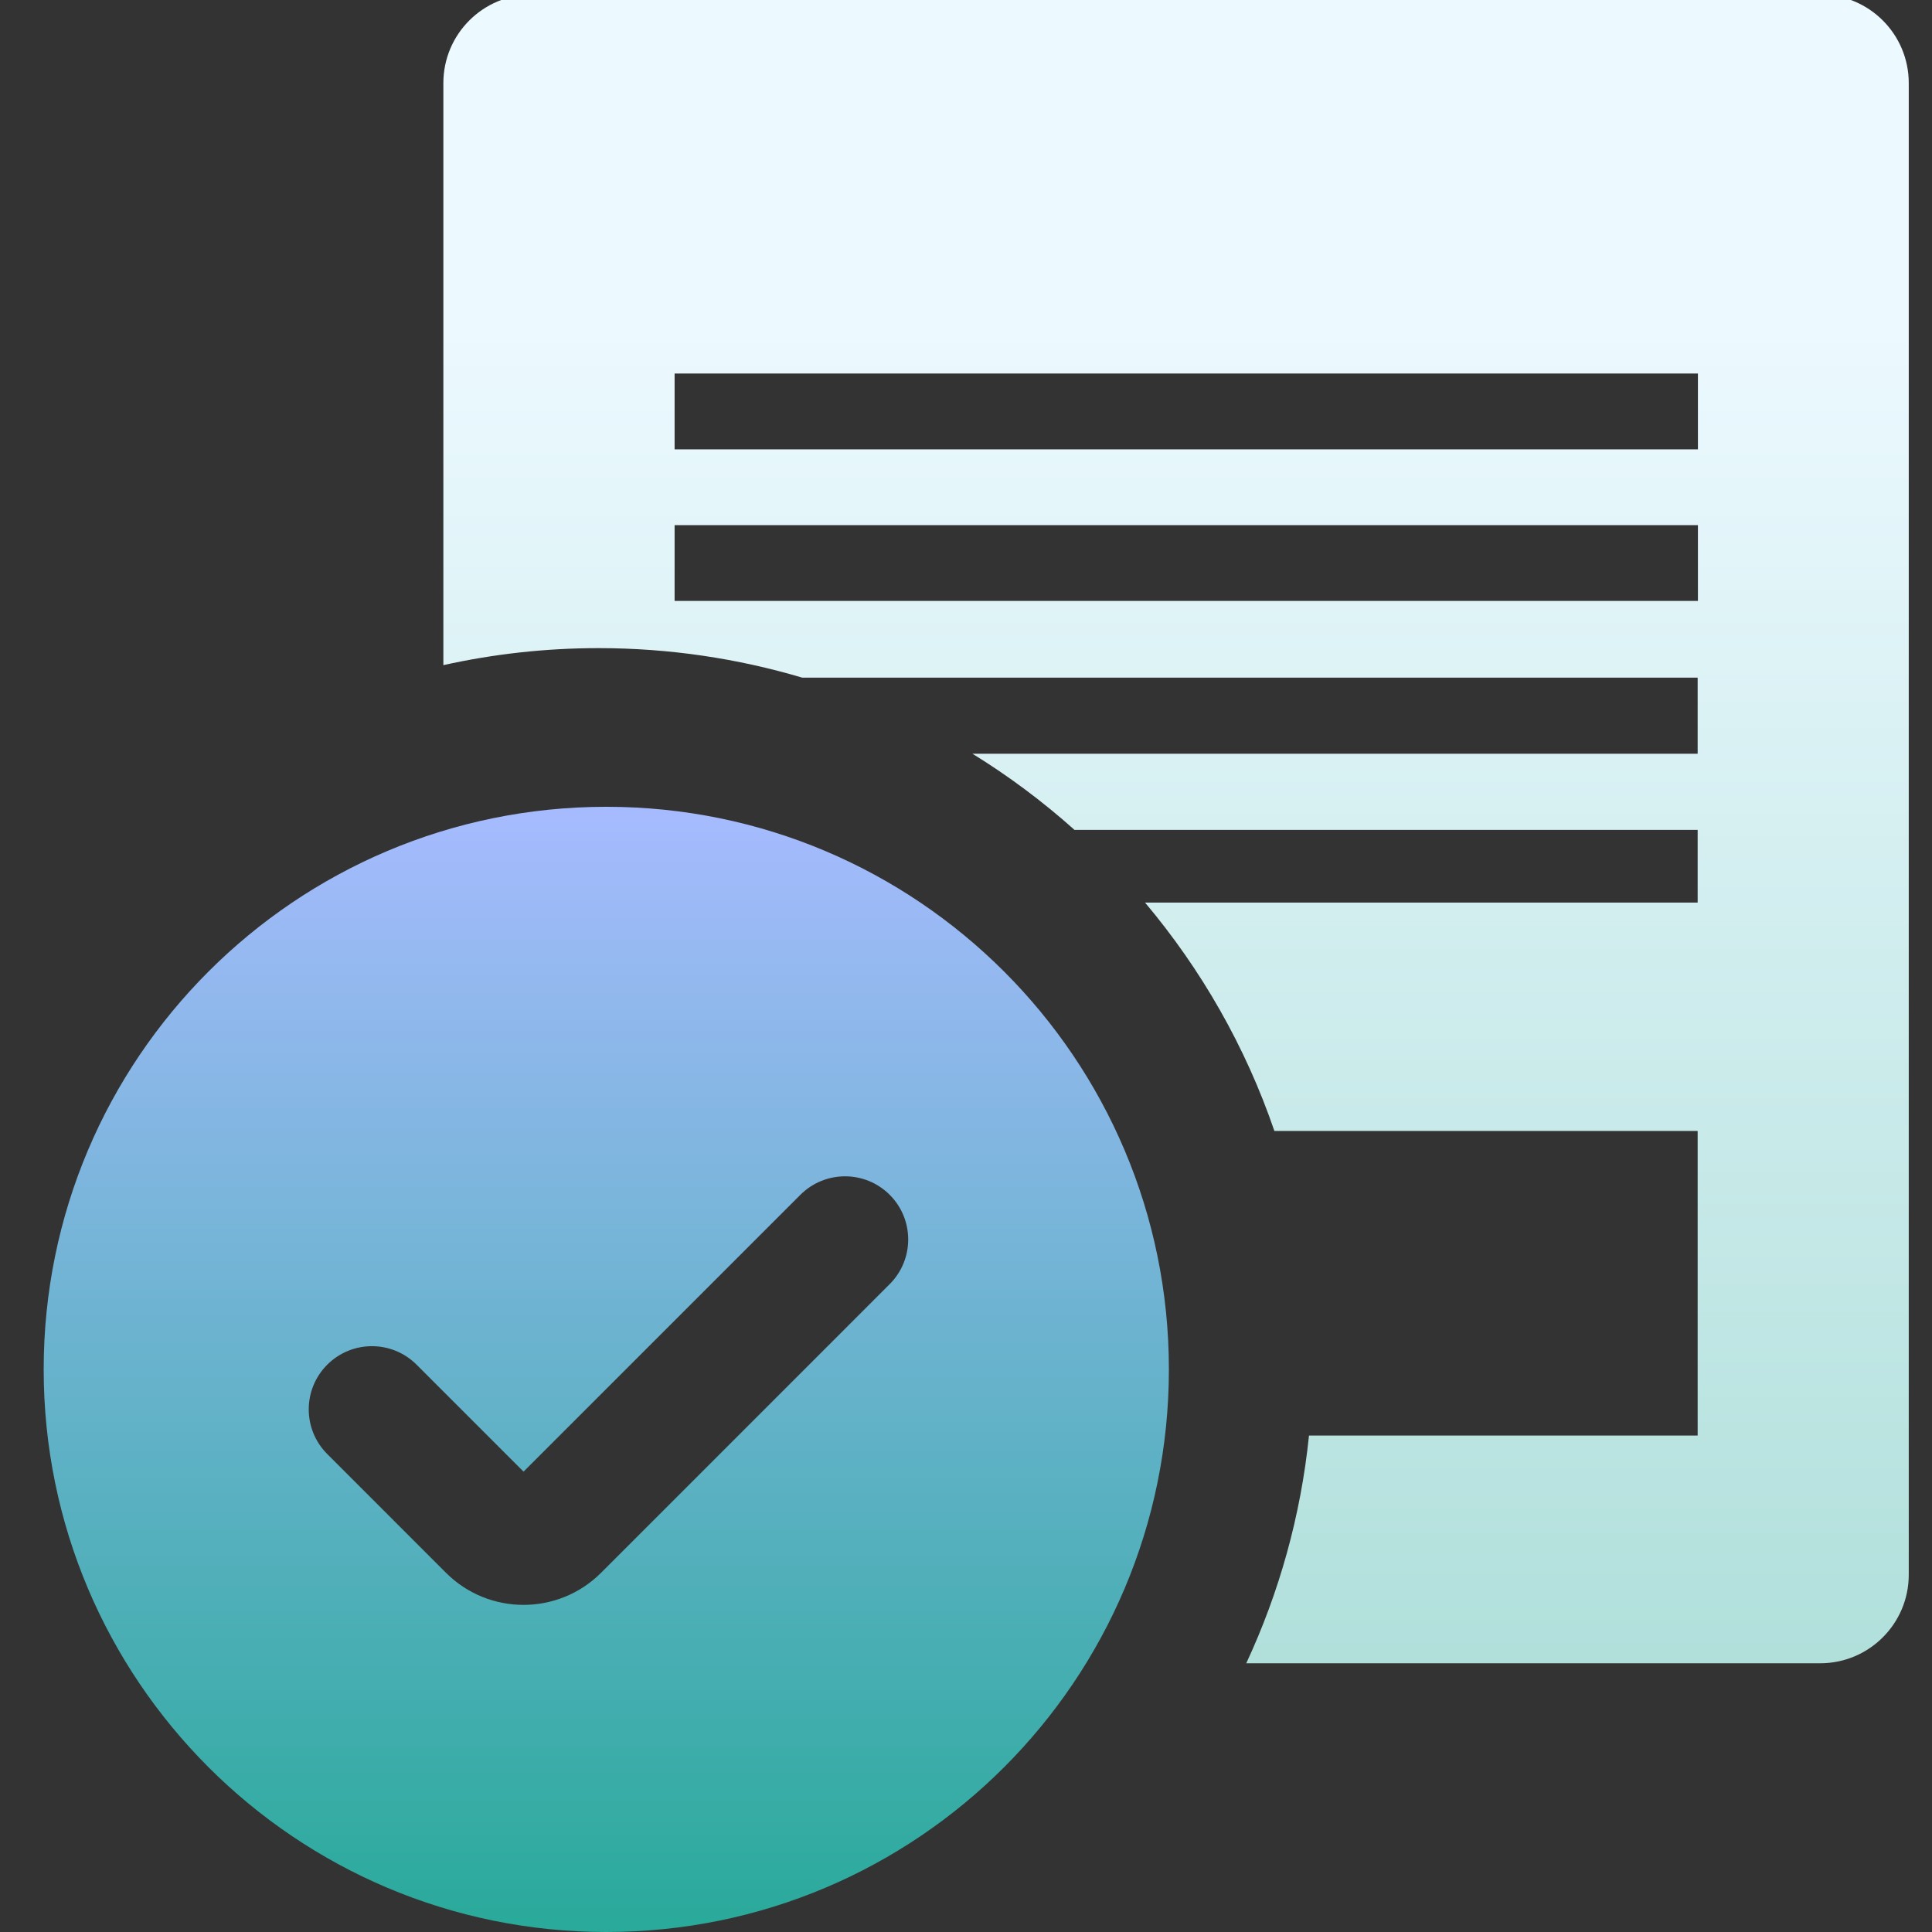 <svg width="64" height="64" viewBox="0 0 64 64" fill="none" xmlns="http://www.w3.org/2000/svg">
<rect x="0" y="0" width="64" height="64" fill="#333333" stroke="none"/>
<g clip-path="url(#clip0_23799_10257)">
<path d="M60.296 -0.181C61.917 -0.181 63.23 1.132 63.23 2.752V52.165C63.23 53.785 61.916 55.098 60.296 55.098H41.284C42.37 52.765 43.089 50.226 43.362 47.554H56.237V37.465H42.216C41.26 34.67 39.794 32.112 37.931 29.899H56.237V27.491H35.594C34.547 26.554 33.416 25.709 32.213 24.968H56.237V22.447H26.572C24.435 21.813 22.172 21.47 19.83 21.47C18.063 21.47 16.343 21.666 14.687 22.033V2.752C14.687 1.132 16 -0.181 17.621 -0.181H60.296ZM22.347 19.907H56.246V17.396H22.347V19.907ZM22.347 12.373V14.885H56.246V12.373H22.347Z" fill="url(#paint0_linear_23799_10257)"/>
<path d="M20.085 26.726C30.377 26.726 38.721 35.07 38.721 45.362C38.721 55.655 30.378 64 20.085 64C9.792 64 1.447 55.655 1.447 45.362C1.447 35.069 9.792 26.726 20.085 26.726ZM29.473 39.58C28.656 38.763 27.331 38.763 26.513 39.58L17.343 48.75L13.8 45.207C12.983 44.39 11.658 44.39 10.841 45.207C10.023 46.024 10.023 47.35 10.841 48.167L14.773 52.1C16.192 53.519 18.494 53.518 19.913 52.099L29.472 42.539C30.289 41.722 30.29 40.397 29.473 39.58Z" fill="url(#paint1_linear_23799_10257)"/>
</g>
<defs>
<linearGradient id="paint0_linear_23799_10257" x1="38.959" y1="11" x2="38.959" y2="60" gradientUnits="userSpaceOnUse">
<stop stop-color="#ECF9FF"/>
<stop offset="1" stop-color="#AADDD7"/>
</linearGradient>
<linearGradient id="paint1_linear_23799_10257" x1="20.084" y1="26.512" x2="20.084" y2="63.63" gradientUnits="userSpaceOnUse">
<stop stop-color="#A7BBFF"/>
<stop offset="1" stop-color="#2AAA9B"/>
</linearGradient>
<clipPath id="clip0_23799_10257">
<rect width="64" height="64" fill="white"/>
</clipPath>
</defs>
</svg>
